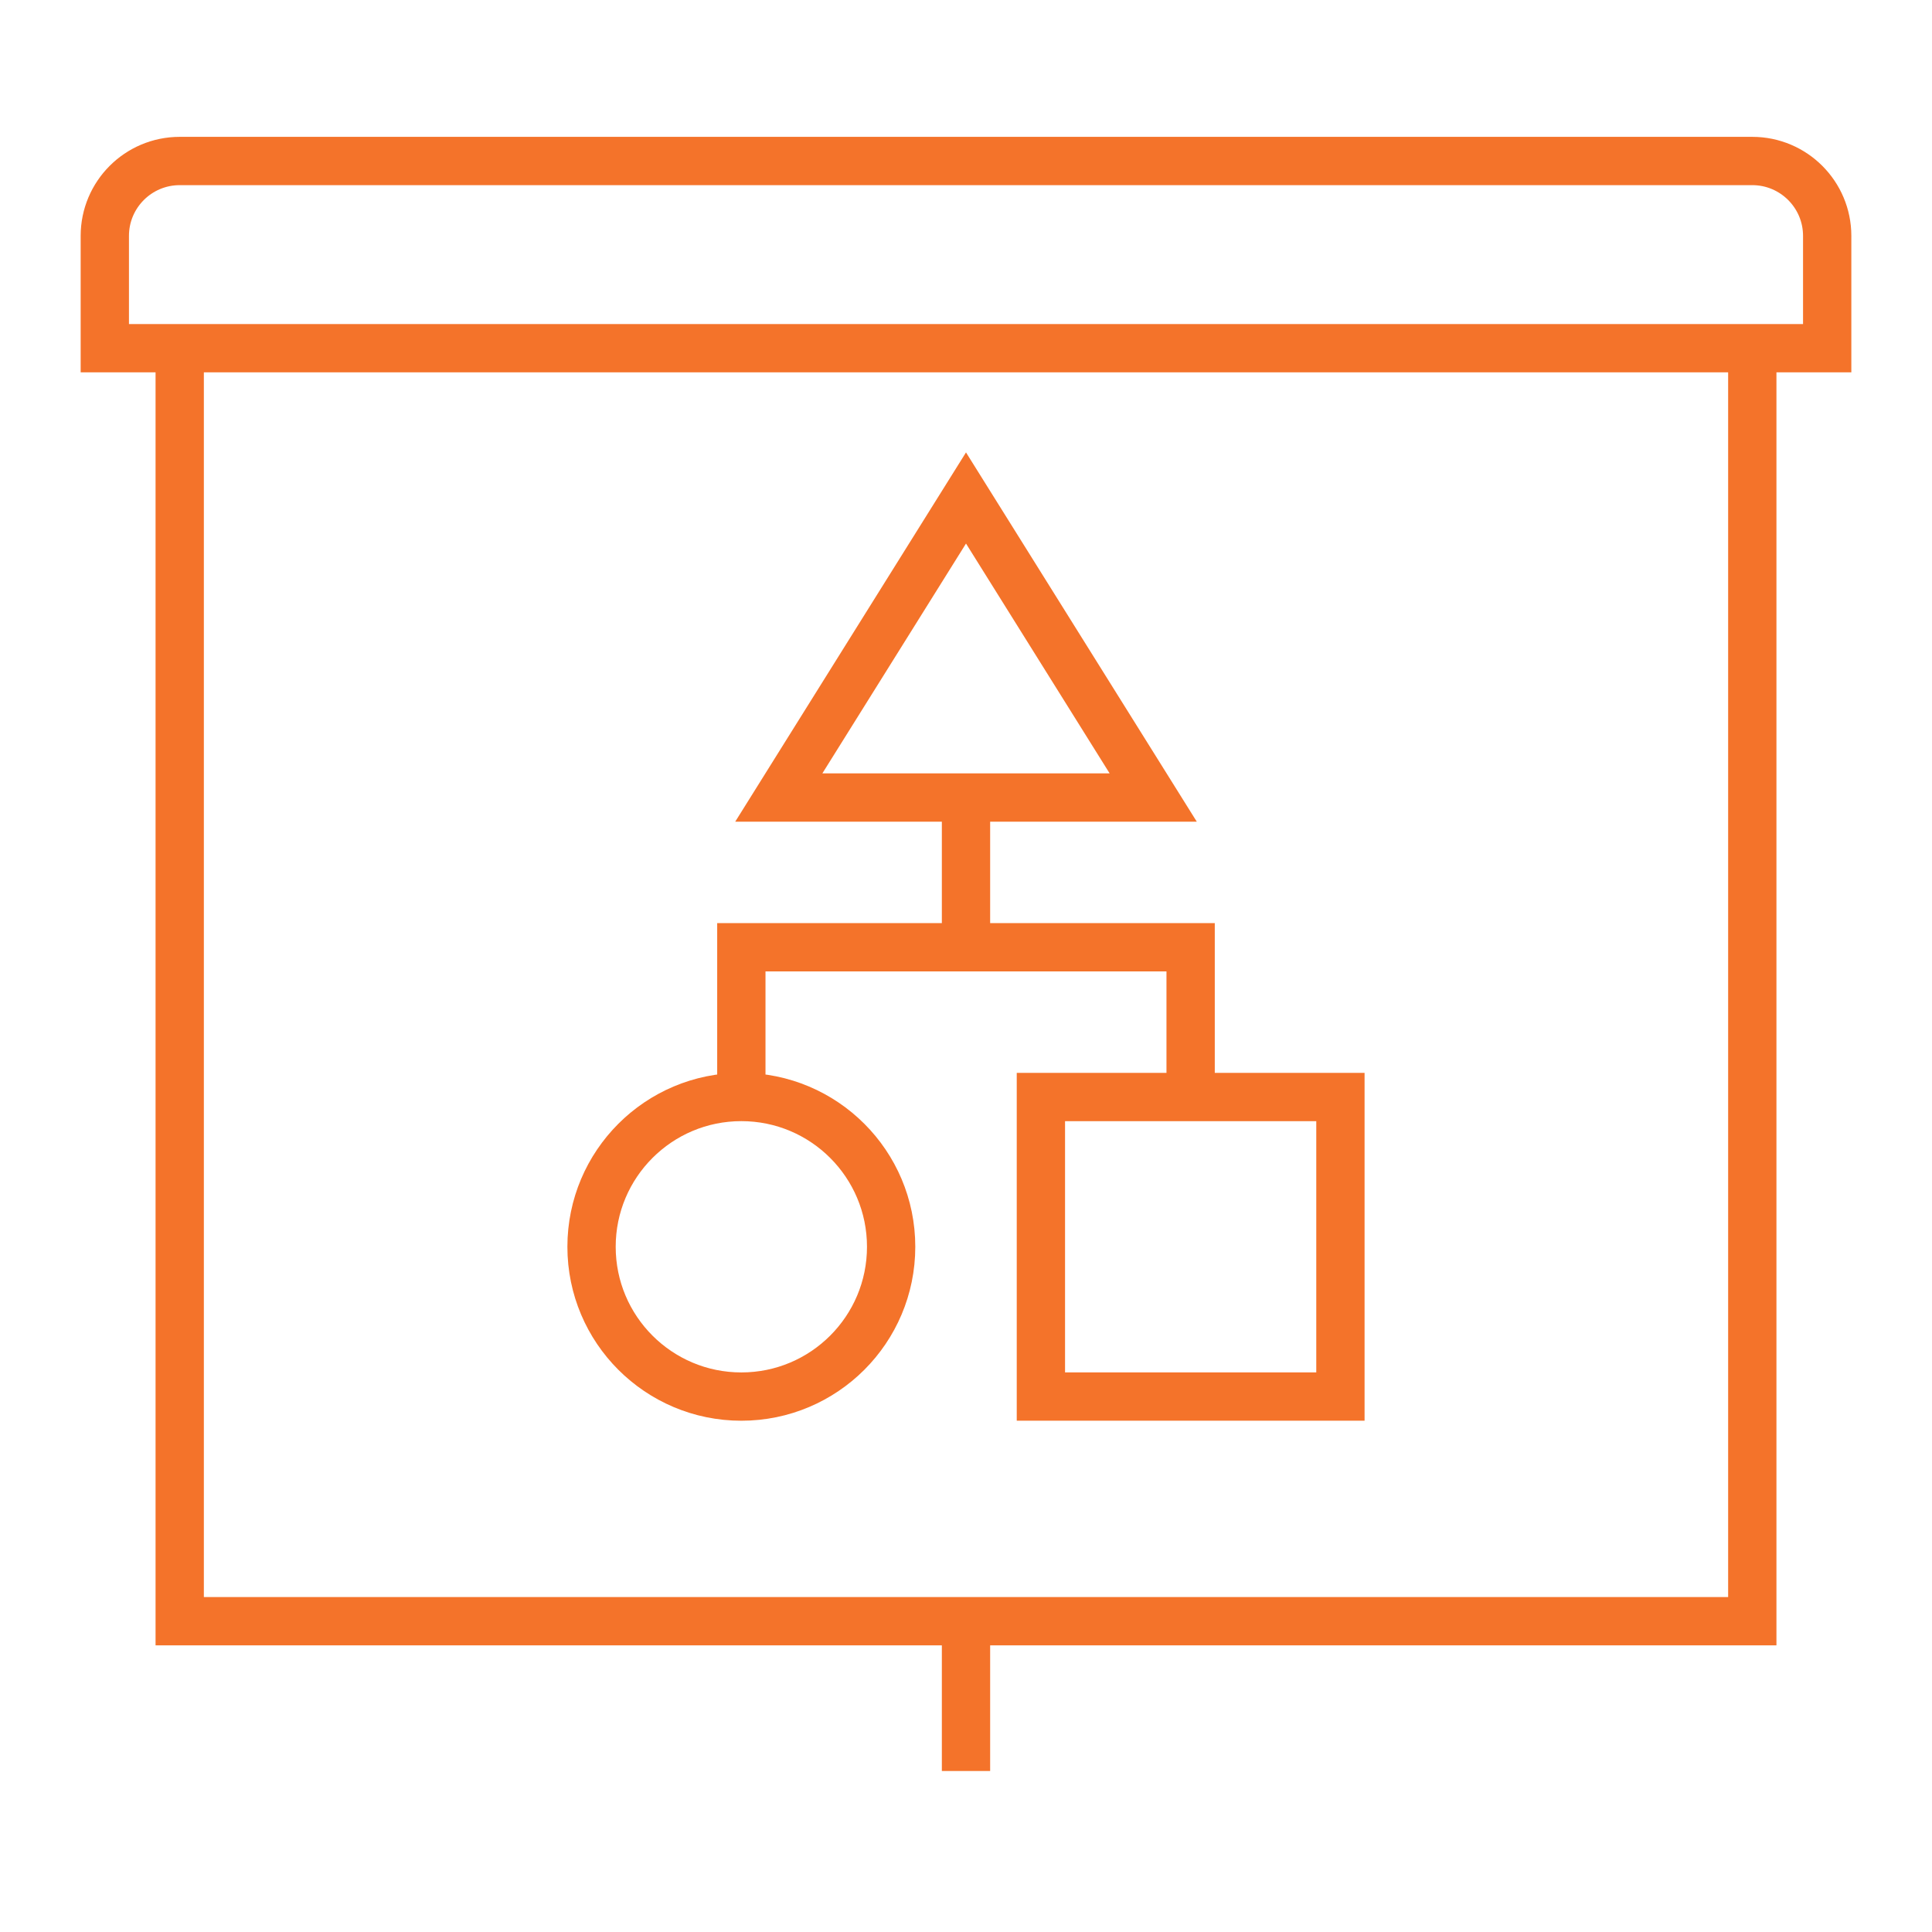 <?xml version="1.0" encoding="utf-8"?>
<!-- Generator: Adobe Illustrator 16.0.0, SVG Export Plug-In . SVG Version: 6.00 Build 0)  -->
<!DOCTYPE svg PUBLIC "-//W3C//DTD SVG 1.1//EN" "http://www.w3.org/Graphics/SVG/1.1/DTD/svg11.dtd">
<svg version="1.1" id="Calque_1" xmlns="http://www.w3.org/2000/svg" xmlns:xlink="http://www.w3.org/1999/xlink" x="0px" y="0px"
	 width="60px" height="60px" viewBox="0 0 60 60" enable-background="new 0 0 60 60" xml:space="preserve">
<g>
	<path fill="none" stroke="#F4732A" stroke-width="1.5" stroke-miterlimit="10" d="M56.745,10.814H3.255V7.326
		C3.255,6.041,4.297,5,5.581,5h48.838c1.284,0,2.326,1.042,2.326,2.326V10.814z"/>
	<polyline fill="none" stroke="#F4732A" stroke-width="1.5" stroke-miterlimit="10" points="54.419,10.814 54.419,50.348 
		5.581,50.348 5.581,10.814 	"/>
	<circle fill="none" stroke="#F4732A" stroke-width="1.5" stroke-miterlimit="10" cx="23.023" cy="38.72" r="4.652"/>
	
		<rect x="32.326" y="34.069" fill="none" stroke="#F4732A" stroke-width="1.5" stroke-miterlimit="10" width="9.302" height="9.302"/>
	<polygon fill="none" stroke="#F4732A" stroke-width="1.5" stroke-miterlimit="10" points="30,15.465 24.186,24.768 35.814,24.768 	
		"/>
	<line fill="none" stroke="#F4732A" stroke-width="1.5" stroke-miterlimit="10" x1="30" y1="24.768" x2="30" y2="29.418"/>
	<polyline fill="none" stroke="#F4732A" stroke-width="1.5" stroke-miterlimit="10" points="36.976,34.069 36.976,29.418 
		23.023,29.418 23.023,34.069 	"/>
	<line fill="none" stroke="#F4732A" stroke-width="1.5" stroke-miterlimit="10" x1="30" y1="50.348" x2="30" y2="55"/>
</g>
</svg>
